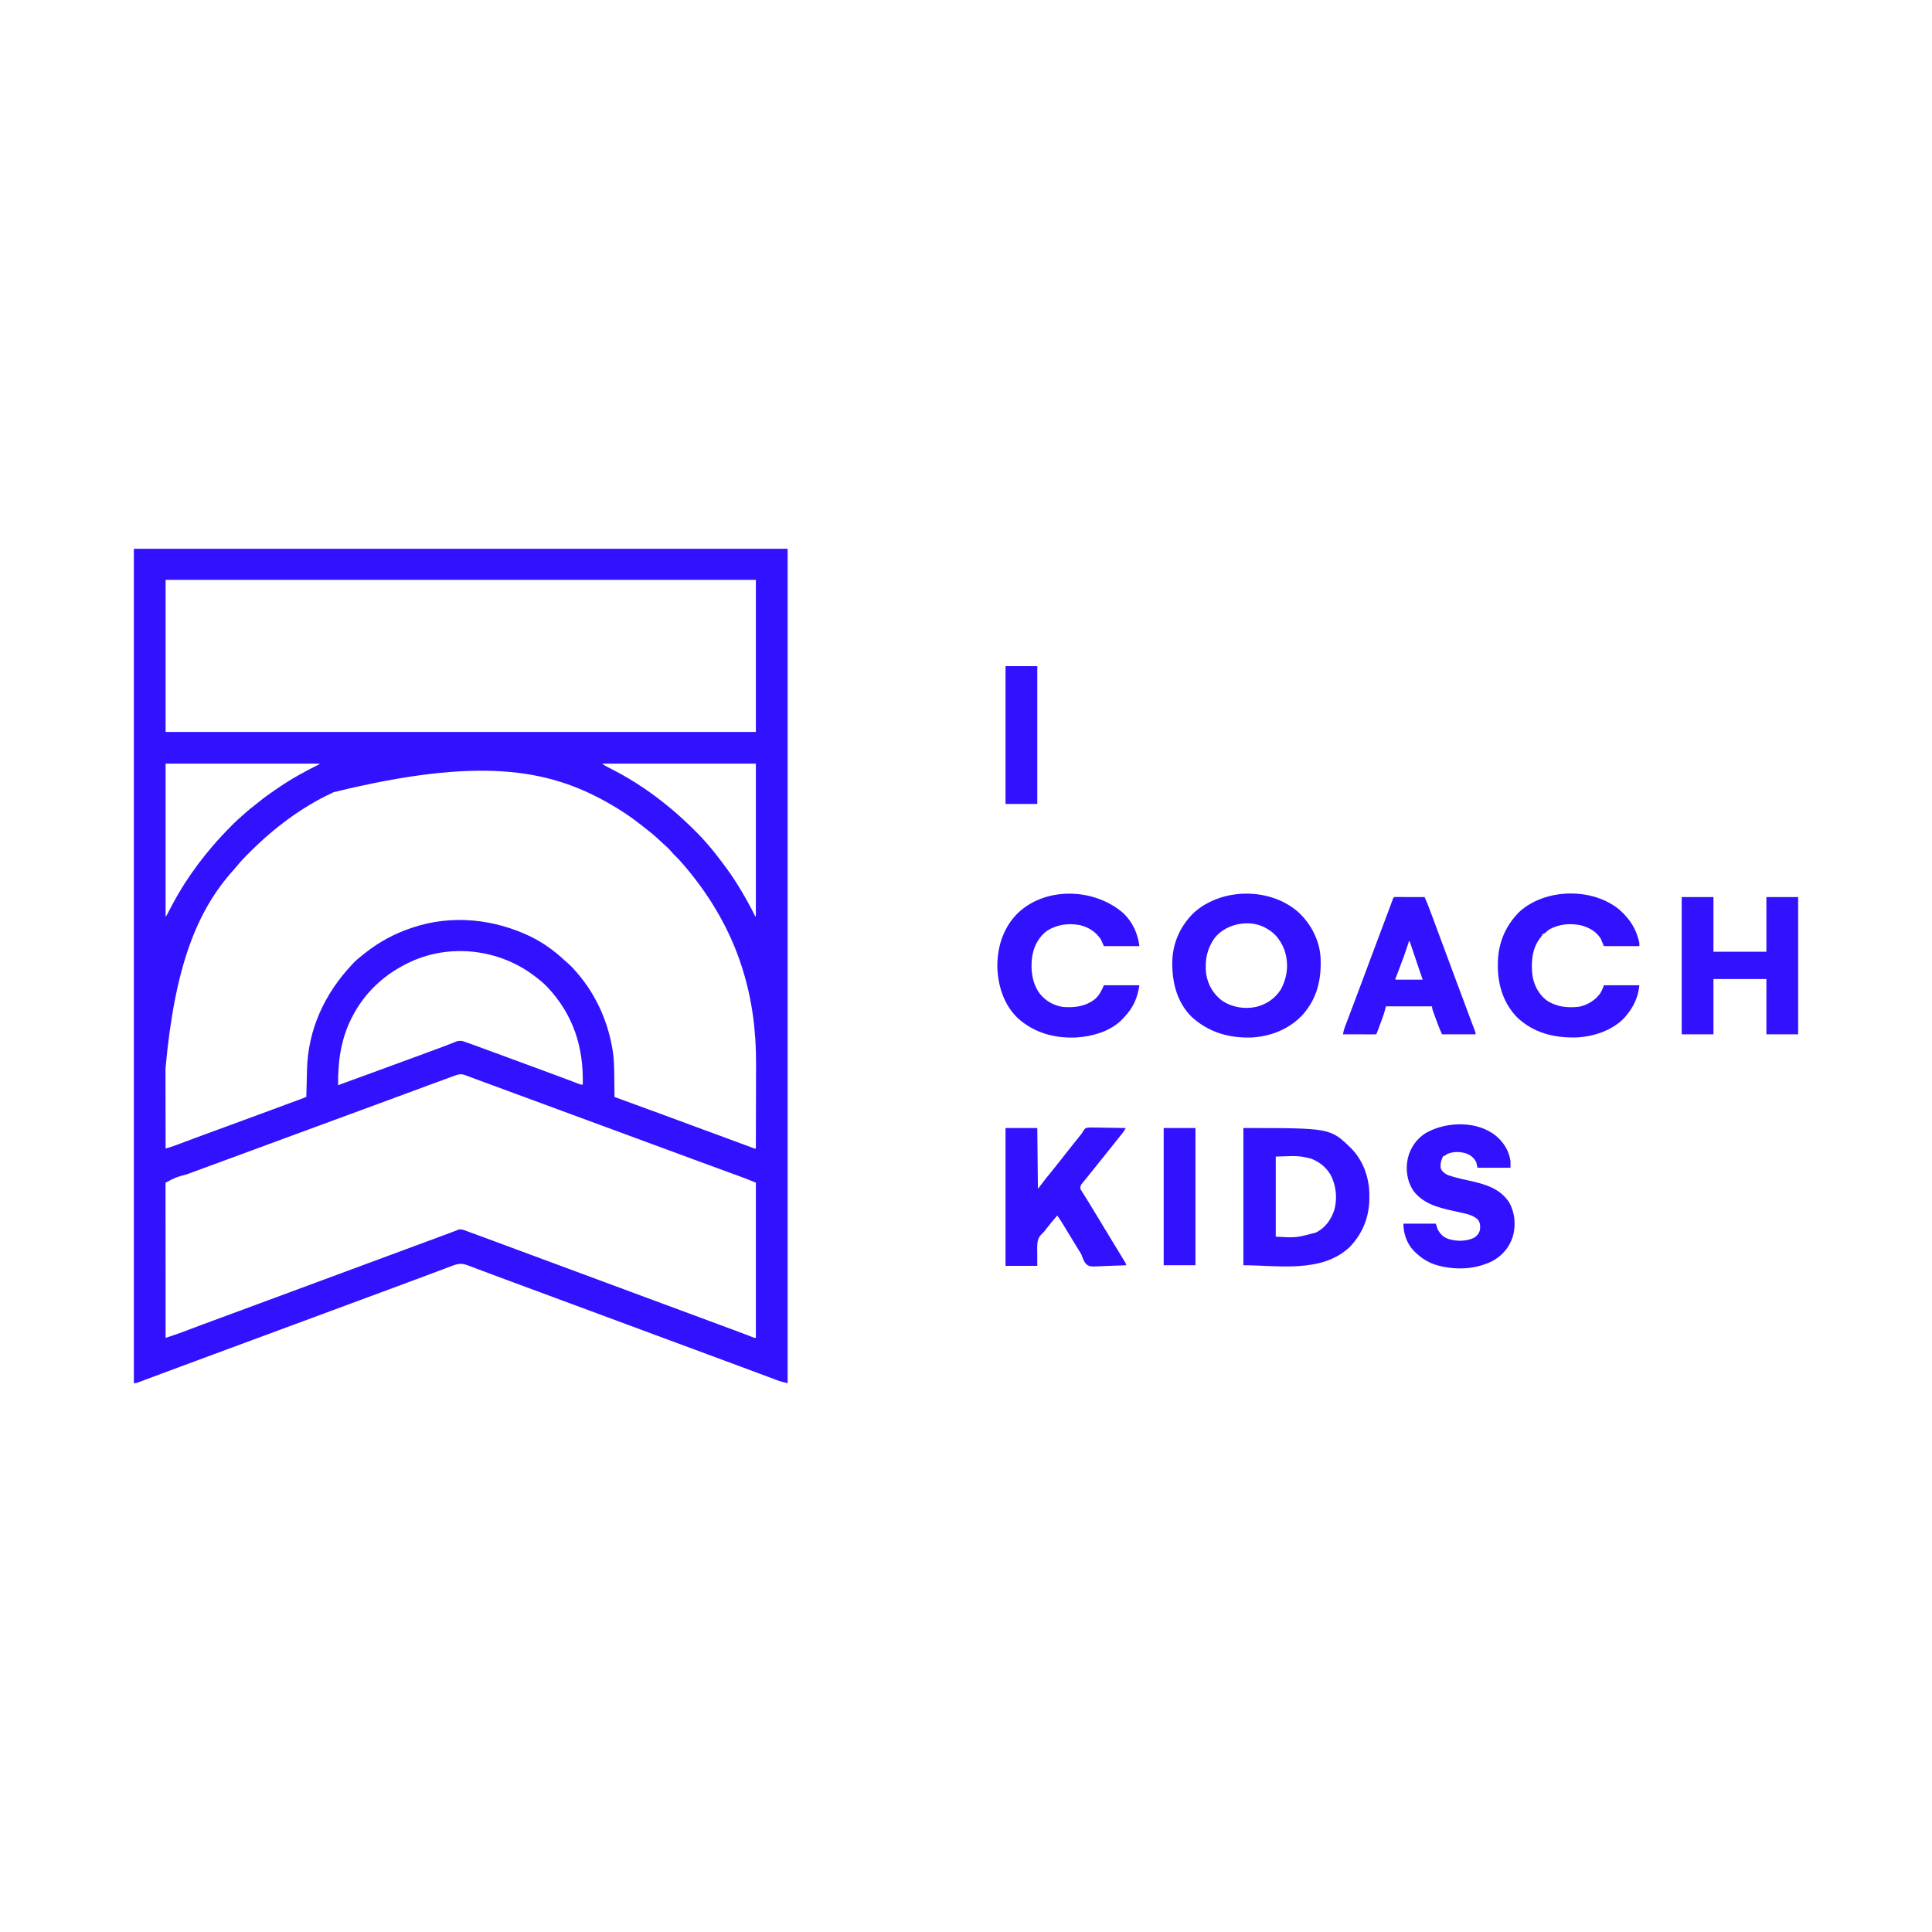 <svg width="433" height="433" viewBox="0 0 433 433" fill="none" xmlns="http://www.w3.org/2000/svg">
<g clip-path="url(#clip0_441_436)">
<path d="M30 123C78.352 123 126.704 123 176.521 123C176.521 184.71 176.521 246.42 176.521 310C175.648 309.807 174.866 309.6 174.041 309.286C173.926 309.243 173.811 309.2 173.693 309.156C173.315 309.015 172.938 308.873 172.561 308.73C172.291 308.629 172.02 308.528 171.75 308.427C171.191 308.218 170.633 308.009 170.074 307.799C169.001 307.396 167.925 306.998 166.85 306.599C166.493 306.467 166.137 306.335 165.78 306.202C163.314 305.287 160.847 304.374 158.38 303.461C155.673 302.458 152.967 301.456 150.26 300.452C150.083 300.386 150.083 300.386 149.902 300.319C148.988 299.979 148.074 299.64 147.16 299.301C146.35 299 145.541 298.7 144.731 298.399C144.554 298.334 144.554 298.334 144.373 298.267C141.57 297.227 138.767 296.189 135.963 295.151C133.439 294.216 130.914 293.281 128.391 292.344C125.983 291.45 123.575 290.559 121.167 289.667C115.607 287.608 115.607 287.608 113.078 286.67C112.728 286.54 112.378 286.41 112.028 286.281C110.925 285.872 109.823 285.461 108.722 285.047C108.164 284.838 107.606 284.629 107.048 284.42C106.782 284.32 106.517 284.22 106.252 284.12C105.886 283.982 105.521 283.845 105.155 283.708C104.994 283.647 104.994 283.647 104.831 283.584C103.503 283.092 102.708 283.175 101.396 283.679C101.241 283.737 101.085 283.795 100.925 283.854C100.5 284.012 100.077 284.172 99.654 284.333C99.204 284.503 98.754 284.671 98.303 284.839C97.564 285.115 96.825 285.392 96.086 285.67C95.146 286.024 94.204 286.375 93.262 286.724C93.123 286.776 92.984 286.827 92.841 286.88C92.562 286.984 92.282 287.087 92.003 287.191C91.277 287.46 90.552 287.73 89.826 288C87.719 288.784 85.612 289.564 83.504 290.345C83.192 290.46 82.88 290.576 82.568 290.691C81.726 291.003 80.884 291.315 80.042 291.626C78.085 292.351 76.127 293.076 74.17 293.801C73.46 294.064 72.75 294.327 72.041 294.589C70.095 295.31 68.149 296.031 66.204 296.751C62.141 298.256 58.079 299.76 54.015 301.263C51.364 302.244 48.712 303.225 46.061 304.207C45.451 304.433 44.841 304.659 44.23 304.884C43.722 305.073 43.213 305.261 42.705 305.449C42.603 305.487 42.502 305.524 42.397 305.563C40.968 306.092 39.539 306.623 38.11 307.155C37.31 307.453 36.51 307.751 35.71 308.048C35.055 308.292 34.4 308.536 33.746 308.781C33.343 308.931 32.94 309.081 32.536 309.23C32.349 309.3 32.162 309.37 31.975 309.44C31.719 309.536 31.464 309.631 31.208 309.725C31.065 309.779 30.922 309.832 30.774 309.887C30.419 310 30.419 310 30 310C30 248.29 30 186.58 30 123ZM37.117 129.957C37.117 141.206 37.117 152.455 37.117 164.045C80.772 164.045 124.426 164.045 169.404 164.045C169.404 152.796 169.404 141.547 169.404 129.957C125.749 129.957 82.094 129.957 37.117 129.957ZM37.117 171.141C37.117 182.482 37.117 193.823 37.117 205.508C37.358 205.147 37.551 204.798 37.746 204.411C39.221 201.518 40.84 198.714 42.699 196.047C42.796 195.906 42.796 195.906 42.895 195.763C43.852 194.38 44.85 193.04 45.908 191.734C46.012 191.604 46.117 191.475 46.224 191.341C46.535 190.959 46.848 190.581 47.164 190.203C47.224 190.131 47.285 190.058 47.347 189.984C48.852 188.191 50.455 186.495 52.109 184.838C52.198 184.748 52.287 184.659 52.379 184.567C52.911 184.038 53.46 183.536 54.029 183.046C54.334 182.783 54.63 182.51 54.926 182.238C55.629 181.605 56.366 181.026 57.113 180.448C57.46 180.18 57.802 179.908 58.142 179.631C59.284 178.702 60.458 177.844 61.684 177.027C61.942 176.855 62.198 176.68 62.454 176.505C65.344 174.532 68.444 172.824 71.584 171.281C71.584 171.235 71.584 171.189 71.584 171.141C60.21 171.141 48.836 171.141 37.117 171.141ZM74.793 177.542C74.658 177.604 74.523 177.667 74.383 177.732C67.546 180.938 61.407 185.575 56.082 190.886C55.858 191.108 55.634 191.329 55.41 191.55C54.606 192.348 53.855 193.16 53.151 194.048C52.898 194.361 52.636 194.657 52.362 194.951C44.102 204.135 39.163 216.564 37.088 239.508C37.09 240.14 37.09 240.772 37.091 241.405C37.092 242.594 37.094 243.784 37.097 244.974C37.1 246.332 37.101 247.69 37.103 249.048C37.106 251.834 37.111 254.62 37.117 257.406C38.174 257.098 38.174 257.098 39.215 256.739C39.336 256.694 39.456 256.649 39.581 256.602C39.771 256.531 39.771 256.531 39.965 256.458C40.102 256.407 40.239 256.355 40.381 256.303C40.677 256.192 40.972 256.082 41.268 255.971C42.066 255.672 42.865 255.374 43.664 255.076C43.828 255.015 43.992 254.954 44.161 254.891C45.802 254.28 47.447 253.677 49.091 253.076C49.659 252.868 50.226 252.661 50.793 252.453C51.002 252.377 51.002 252.377 51.215 252.299C53.371 251.51 55.525 250.715 57.679 249.92C58.651 249.562 59.624 249.204 60.597 248.846C64.629 247.361 64.629 247.361 68.654 245.858C68.659 245.628 68.659 245.628 68.664 245.393C68.698 243.916 68.735 242.438 68.775 240.961C68.786 240.575 68.796 240.189 68.804 239.803C69.02 230.669 72.783 222.659 78.98 216.083C79.108 215.946 79.108 215.946 79.239 215.806C79.933 215.089 80.71 214.475 81.492 213.856C81.699 213.69 81.699 213.69 81.91 213.521C84.968 211.116 88.405 209.251 92.097 208.013C92.209 207.975 92.321 207.936 92.436 207.897C101.282 204.927 110.798 205.943 119.109 209.99C121.799 211.338 124.274 213.124 126.465 215.175C126.779 215.467 127.099 215.746 127.428 216.022C128.084 216.593 128.65 217.232 129.215 217.891C129.316 218.008 129.316 218.008 129.419 218.127C133.644 223.044 136.291 229.047 137.309 235.423C137.335 235.583 137.36 235.742 137.387 235.907C137.654 237.827 137.65 239.756 137.672 241.691C137.678 242.162 137.685 242.634 137.692 243.105C137.705 244.022 137.717 244.94 137.728 245.858C137.868 245.909 138.009 245.959 138.154 246.011C141.5 247.218 144.84 248.44 148.176 249.675C148.268 249.71 148.361 249.744 148.456 249.779C149.198 250.054 149.94 250.329 150.683 250.604C152.41 251.244 154.139 251.882 155.868 252.519C155.996 252.566 156.123 252.613 156.255 252.661C156.89 252.895 157.525 253.129 158.16 253.363C159.266 253.77 160.371 254.177 161.477 254.585C162.026 254.787 162.575 254.989 163.124 255.191C164.279 255.617 165.434 256.043 166.588 256.473C166.768 256.54 166.948 256.607 167.128 256.674C167.448 256.793 167.768 256.912 168.088 257.032C168.224 257.083 168.359 257.133 168.499 257.185C168.672 257.25 168.672 257.25 168.849 257.316C169.121 257.421 169.121 257.421 169.404 257.406C169.414 254.386 169.421 251.365 169.426 248.345C169.428 246.942 169.431 245.539 169.436 244.136C169.44 242.911 169.443 241.685 169.443 240.46C169.444 239.813 169.445 239.167 169.448 238.52C169.482 231.136 168.583 223.982 166.334 216.917C166.289 216.776 166.244 216.635 166.198 216.49C163.603 208.45 159.319 201.133 153.915 194.656C153.842 194.568 153.769 194.481 153.694 194.391C152.886 193.426 152.059 192.504 151.155 191.625C150.878 191.35 150.625 191.067 150.374 190.768C149.78 190.078 149.097 189.484 148.419 188.877C148.194 188.673 147.972 188.466 147.751 188.257C146.773 187.337 145.76 186.492 144.693 185.678C144.413 185.463 144.137 185.243 143.862 185.022C141.54 183.172 139.059 181.506 136.472 180.046C136.365 179.985 136.257 179.925 136.147 179.862C122.751 172.312 107.29 169.571 74.793 177.542ZM134.937 171.141C135.388 171.478 135.778 171.717 136.276 171.967C136.429 172.045 136.583 172.123 136.742 172.203C136.906 172.286 137.07 172.369 137.239 172.454C141.911 174.841 146.262 177.802 150.287 181.159C150.37 181.228 150.453 181.298 150.539 181.369C152.4 182.922 154.149 184.582 155.868 186.29C155.992 186.412 156.115 186.535 156.242 186.661C156.937 187.356 157.602 188.065 158.241 188.812C158.373 188.962 158.506 189.113 158.638 189.263C159.727 190.508 160.737 191.803 161.729 193.125C161.81 193.232 161.891 193.339 161.975 193.45C163.124 194.971 164.212 196.515 165.218 198.134C165.283 198.239 165.349 198.345 165.417 198.454C166.807 200.696 168.095 203.004 169.265 205.369C169.311 205.369 169.357 205.369 169.404 205.369C169.404 194.074 169.404 182.779 169.404 171.141C158.03 171.141 146.656 171.141 134.937 171.141ZM90.422 216.361C90.339 216.405 90.256 216.45 90.171 216.496C85.777 218.846 81.986 222.461 79.538 226.796C79.457 226.939 79.457 226.939 79.374 227.084C76.506 232.16 75.719 237.47 75.77 243.214C75.865 243.18 75.96 243.145 76.057 243.109C76.531 242.935 77.005 242.762 77.48 242.588C77.617 242.538 77.617 242.538 77.758 242.486C78.95 242.05 80.143 241.616 81.337 241.184C84.974 239.87 88.603 238.536 92.23 237.194C93.724 236.641 95.219 236.089 96.714 235.538C97.226 235.349 97.738 235.16 98.25 234.971C98.489 234.883 98.728 234.796 98.967 234.709C99.605 234.477 100.237 234.236 100.866 233.98C101.003 233.927 101.139 233.873 101.279 233.818C101.539 233.716 101.798 233.61 102.056 233.501C103.009 233.132 103.584 233.236 104.516 233.614C104.717 233.684 104.918 233.753 105.119 233.821C105.323 233.895 105.527 233.969 105.731 234.044C105.844 234.085 105.958 234.126 106.075 234.169C106.451 234.305 106.827 234.442 107.202 234.579C107.473 234.678 107.744 234.776 108.015 234.875C110.923 235.934 113.826 237.007 116.729 238.082C117.882 238.508 119.035 238.934 120.189 239.36C120.519 239.481 120.848 239.603 121.178 239.725C121.662 239.903 122.146 240.082 122.63 240.26C124.147 240.82 125.664 241.38 127.177 241.951C127.285 241.992 127.393 242.032 127.504 242.074C127.987 242.256 128.469 242.439 128.952 242.623C129.113 242.684 129.274 242.745 129.44 242.808C129.576 242.86 129.713 242.912 129.854 242.966C130.199 243.097 130.199 243.097 130.611 243.075C130.803 234.642 128.507 227.449 122.687 221.23C121.731 220.245 120.69 219.401 119.587 218.587C119.512 218.531 119.437 218.476 119.359 218.419C111.031 212.324 99.521 211.369 90.422 216.361ZM101.849 241.099C101.734 241.141 101.619 241.183 101.5 241.226C101.116 241.366 100.732 241.507 100.347 241.649C100.074 241.749 99.8 241.849 99.526 241.949C98.63 242.277 97.736 242.606 96.841 242.936C96.533 243.049 96.225 243.163 95.917 243.276C94.175 243.918 92.434 244.562 90.693 245.206C89.138 245.781 87.582 246.354 86.027 246.928C85.763 247.025 85.498 247.122 85.234 247.219C84.841 247.364 84.448 247.509 84.055 247.654C83.15 247.987 82.245 248.321 81.341 248.654C78.583 249.671 75.825 250.686 73.066 251.699C70.26 252.729 67.454 253.761 64.65 254.797C64.494 254.855 64.337 254.913 64.176 254.973C63.555 255.202 62.934 255.432 62.312 255.661C60.807 256.218 59.301 256.773 57.795 257.328C57.667 257.375 57.538 257.423 57.406 257.471C55.324 258.239 53.24 259.004 51.157 259.769C48.42 260.774 45.684 261.78 42.949 262.789C42.623 262.909 42.298 263.029 41.972 263.149C39.387 263.854 39.387 263.854 37.117 265.059C37.103 265.245 37.099 265.432 37.1 265.619C37.099 265.741 37.099 265.862 37.099 265.987C37.099 266.122 37.099 266.257 37.1 266.396C37.1 266.538 37.1 266.68 37.1 266.827C37.099 267.307 37.1 267.787 37.101 268.268C37.101 268.61 37.101 268.953 37.101 269.296C37.101 270.036 37.101 270.776 37.102 271.515C37.103 272.585 37.103 273.655 37.104 274.725C37.104 276.46 37.105 278.195 37.106 279.931C37.108 281.617 37.108 283.303 37.109 284.989C37.109 285.093 37.109 285.197 37.109 285.304C37.109 285.825 37.109 286.346 37.11 286.867C37.111 291.192 37.114 295.518 37.117 299.843C37.519 299.71 37.921 299.577 38.323 299.444C38.436 299.406 38.549 299.369 38.666 299.33C39.488 299.057 40.303 298.77 41.113 298.462C41.241 298.414 41.368 298.366 41.499 298.317C41.77 298.215 42.041 298.113 42.312 298.011C43.053 297.731 43.794 297.453 44.535 297.175C44.687 297.118 44.838 297.061 44.994 297.003C46.442 296.459 47.893 295.924 49.344 295.391C52.038 294.4 54.729 293.405 57.42 292.408C57.63 292.33 57.839 292.253 58.048 292.175C58.897 291.861 59.747 291.546 60.596 291.231C62.054 290.691 63.511 290.151 64.969 289.612C65.069 289.574 65.169 289.537 65.273 289.499C65.779 289.312 66.285 289.124 66.791 288.937C67.705 288.598 68.62 288.26 69.534 287.921C70.043 287.732 70.552 287.544 71.061 287.355C71.264 287.28 71.468 287.205 71.671 287.129C75.334 285.773 78.997 284.416 82.66 283.06C82.811 283.004 82.811 283.004 82.966 282.947C83.169 282.871 83.373 282.796 83.576 282.721C84.085 282.532 84.594 282.343 85.103 282.155C86.014 281.817 86.925 281.48 87.836 281.143C88.339 280.957 88.841 280.771 89.344 280.585C89.443 280.548 89.543 280.511 89.646 280.473C91.051 279.952 92.456 279.432 93.86 278.911C94.652 278.618 95.443 278.325 96.235 278.032C96.879 277.793 97.523 277.554 98.167 277.316C98.566 277.168 98.964 277.021 99.362 276.873C99.545 276.805 99.729 276.737 99.912 276.669C100.321 276.518 100.73 276.367 101.139 276.216C101.435 276.107 101.729 275.994 102.023 275.878C102.225 275.799 102.225 275.799 102.431 275.719C102.548 275.672 102.665 275.625 102.785 275.577C103.374 275.431 103.876 275.64 104.43 275.844C104.548 275.887 104.666 275.93 104.787 275.974C104.914 276.021 105.041 276.068 105.171 276.116C105.306 276.166 105.44 276.215 105.579 276.266C106.021 276.428 106.464 276.592 106.906 276.755C107.216 276.869 107.526 276.983 107.836 277.097C108.776 277.443 109.716 277.79 110.656 278.138C110.794 278.188 110.931 278.239 111.072 278.292C112.694 278.891 114.316 279.493 115.937 280.096C117.098 280.528 118.26 280.959 119.421 281.39C119.539 281.434 119.657 281.477 119.778 281.522C122.365 282.482 124.953 283.441 127.541 284.399C130.248 285.401 132.955 286.403 135.661 287.408C135.779 287.452 135.897 287.495 136.019 287.541C136.933 287.88 137.847 288.219 138.761 288.558C139.571 288.859 140.38 289.159 141.19 289.46C141.308 289.504 141.426 289.548 141.548 289.593C144.135 290.553 146.722 291.511 149.31 292.469C152.591 293.684 155.872 294.899 159.152 296.117C159.895 296.393 160.638 296.668 161.381 296.943C161.92 297.143 162.458 297.343 162.997 297.542C163.249 297.636 163.502 297.729 163.754 297.822C164.105 297.952 164.456 298.082 164.807 298.213C164.919 298.254 165.031 298.296 165.147 298.338C165.77 298.57 166.391 298.804 167.011 299.042C167.213 299.12 167.213 299.12 167.419 299.199C167.68 299.299 167.941 299.399 168.201 299.5C168.318 299.545 168.435 299.59 168.555 299.636C168.659 299.676 168.762 299.716 168.869 299.757C169.124 299.858 169.124 299.858 169.404 299.843C169.404 288.364 169.404 276.885 169.404 265.059C168.291 264.596 167.183 264.151 166.052 263.739C165.895 263.682 165.738 263.624 165.577 263.565C165.068 263.379 164.558 263.193 164.049 263.007C163.69 262.875 163.332 262.744 162.973 262.613C162.428 262.413 161.883 262.213 161.338 262.014C159.738 261.428 158.139 260.839 156.54 260.25C156.282 260.155 156.024 260.06 155.765 259.964C153.546 259.146 151.327 258.326 149.107 257.507C146.134 256.409 143.161 255.312 140.187 254.217C138.721 253.677 137.256 253.137 135.79 252.597C135.388 252.449 134.986 252.3 134.584 252.152C134.451 252.103 134.318 252.054 134.182 252.004C133.391 251.713 132.599 251.421 131.808 251.13C128.643 249.964 125.479 248.797 122.316 247.628C119.478 246.58 116.64 245.534 113.802 244.488C112.827 244.129 111.852 243.77 110.877 243.41C110.588 243.304 110.298 243.197 110.009 243.09C109.595 242.938 109.18 242.785 108.766 242.633C108.639 242.586 108.511 242.538 108.379 242.49C108.254 242.444 108.129 242.398 108 242.35C107.755 242.26 107.51 242.17 107.265 242.08C106.654 241.855 106.045 241.629 105.436 241.399C105.315 241.354 105.193 241.308 105.068 241.261C104.838 241.175 104.609 241.088 104.38 241C103.394 240.632 102.806 240.744 101.849 241.099Z" fill="#3111FE"/>
<path d="M290.932 204.386C293.81 207.015 295.764 210.763 295.97 214.691C296.175 219.48 295.222 223.705 292.002 227.379C288.991 230.615 284.879 232.294 280.491 232.522C275.387 232.689 270.804 231.34 267.006 227.839C263.697 224.461 262.686 220.134 262.729 215.537C262.821 211.269 264.574 207.432 267.649 204.481C273.914 198.937 284.615 198.86 290.932 204.386ZM272.316 210.111C270.495 212.57 269.955 215.345 270.335 218.354C270.748 220.792 271.989 222.878 273.992 224.348C276.242 225.778 278.905 226.208 281.509 225.672C283.8 225.122 285.769 223.778 287.039 221.787C287.851 220.303 288.335 218.745 288.435 217.056C288.44 216.962 288.446 216.867 288.452 216.769C288.532 214.077 287.661 211.529 285.818 209.563C285.255 208.988 284.671 208.542 283.969 208.152C283.847 208.076 283.847 208.076 283.722 207.998C280.132 205.951 274.898 206.952 272.316 210.111Z" fill="#3111FE"/>
<path d="M278.667 252.815C298.116 252.815 298.116 252.815 302.738 257.276C305.503 260.037 306.868 263.866 306.9 267.735C306.899 267.977 306.899 267.977 306.898 268.224C306.897 268.48 306.897 268.48 306.896 268.74C306.843 272.831 305.373 276.464 302.555 279.425C296.293 285.426 286.416 283.564 278.667 283.564C278.667 273.417 278.667 263.27 278.667 252.815ZM285.923 259.215C285.923 265.138 285.923 271.061 285.923 277.164C290.47 277.426 290.47 277.426 294.915 276.242C295.006 276.194 295.097 276.146 295.191 276.096C297.168 275.007 298.332 273.292 299.04 271.181C299.783 268.589 299.453 265.587 298.168 263.224C297.059 261.451 295.68 260.382 293.737 259.633C291.065 259.029 291.065 259.029 285.923 259.215Z" fill="#3111FE"/>
<path d="M225.361 252.815C227.71 252.815 230.058 252.815 232.478 252.815C232.524 257.315 232.57 261.814 232.617 266.45C233.216 265.67 233.815 264.889 234.431 264.085C235.356 262.946 235.356 262.946 235.809 262.393C236.415 261.654 237.004 260.902 237.593 260.15C237.911 259.745 238.229 259.341 238.548 258.937C238.93 258.452 239.313 257.967 239.694 257.481C240.435 256.539 241.18 255.601 241.934 254.669C241.999 254.588 242.064 254.508 242.131 254.425C242.193 254.35 242.256 254.275 242.32 254.197C242.532 253.935 242.532 253.935 242.675 253.64C242.873 253.291 243.047 253.066 243.362 252.815C244.038 252.658 244.708 252.685 245.398 252.706C245.597 252.708 245.796 252.71 245.995 252.711C246.516 252.715 247.038 252.726 247.56 252.739C248.093 252.75 248.626 252.755 249.159 252.761C250.204 252.773 251.248 252.791 252.293 252.815C252.038 253.349 251.703 253.79 251.334 254.25C251.232 254.377 251.232 254.377 251.129 254.507C250.913 254.779 250.696 255.049 250.479 255.319C250.409 255.406 250.34 255.493 250.268 255.583C249.989 255.931 249.709 256.279 249.43 256.626C248.964 257.205 248.504 257.787 248.046 258.372C247.417 259.173 246.775 259.963 246.13 260.751C245.577 261.428 245.032 262.11 244.495 262.8C244.155 263.235 243.81 263.664 243.458 264.089C243.381 264.183 243.304 264.277 243.224 264.373C243.076 264.553 242.926 264.733 242.775 264.911C242.675 265.034 242.675 265.034 242.572 265.16C242.512 265.231 242.452 265.302 242.391 265.376C242.197 265.696 242.134 265.937 242.106 266.311C242.239 266.661 242.239 266.661 242.467 267.003C242.55 267.138 242.632 267.272 242.718 267.411C242.809 267.556 242.901 267.701 242.996 267.85C243.14 268.083 243.284 268.317 243.428 268.55C243.58 268.796 243.733 269.042 243.887 269.287C244.351 270.032 244.805 270.783 245.261 271.533C245.462 271.865 245.665 272.196 245.867 272.527C246.45 273.484 247.028 274.443 247.605 275.403C248.159 276.325 248.718 277.244 249.277 278.162C249.725 278.896 250.172 279.63 250.618 280.364C250.707 280.509 250.795 280.654 250.886 280.803C251.123 281.192 251.359 281.583 251.595 281.973C251.7 282.144 251.7 282.144 251.806 282.319C251.869 282.423 251.932 282.527 251.996 282.634C252.051 282.724 252.105 282.813 252.161 282.906C252.293 283.147 252.293 283.147 252.432 283.564C251.329 283.619 250.225 283.661 249.121 283.687C248.607 283.699 248.095 283.716 247.582 283.743C244.292 283.911 244.292 283.911 243.472 283.354C242.98 282.814 242.732 282.191 242.499 281.507C242.328 281.044 242.081 280.668 241.814 280.253C241.723 280.104 241.633 279.956 241.539 279.803C241.447 279.653 241.355 279.502 241.26 279.347C241.108 279.097 240.956 278.848 240.804 278.599C240.699 278.428 240.595 278.257 240.49 278.086C240.111 277.465 239.734 276.843 239.357 276.22C239.197 275.956 239.037 275.692 238.877 275.428C238.775 275.26 238.673 275.091 238.572 274.923C238.057 274.07 237.54 273.232 236.943 272.433C236.09 273.423 235.253 274.422 234.452 275.454C234.394 275.528 234.337 275.602 234.278 275.678C234.187 275.799 234.187 275.799 234.095 275.922C233.873 276.19 233.873 276.19 233.552 276.482C232.586 277.436 232.483 278.216 232.457 279.533C232.456 279.958 232.463 280.383 232.469 280.808C232.472 281.763 232.475 282.719 232.478 283.703C230.129 283.703 227.781 283.703 225.361 283.703C225.361 273.51 225.361 263.317 225.361 252.815Z" fill="#3111FE"/>
<path d="M363.031 203.953C365.325 206.002 366.787 208.317 367.416 211.352C367.416 211.582 367.416 211.811 367.416 212.048C364.792 212.048 362.167 212.048 359.462 212.048C359.232 211.497 359.002 210.946 358.765 210.378C357.763 208.785 356.22 207.9 354.43 207.408C352.043 206.877 349.512 207.066 347.339 208.239C346.944 208.494 346.598 208.784 346.258 209.107C346.066 209.265 346.066 209.265 345.787 209.265C345.749 209.347 345.711 209.429 345.672 209.513C345.513 209.812 345.34 210.041 345.124 210.3C343.308 212.696 343.118 215.769 343.456 218.659C343.804 220.79 344.842 222.817 346.563 224.152C348.835 225.686 351.316 225.946 353.986 225.619C355.837 225.201 357.489 224.204 358.618 222.67C359.004 222.052 359.228 221.516 359.462 220.813C362.087 220.813 364.712 220.813 367.416 220.813C367.143 223.54 366.1 225.702 364.346 227.77C364.268 227.863 364.19 227.955 364.109 228.051C361.42 230.948 357.076 232.36 353.225 232.516C348.232 232.621 343.722 231.508 340.012 228.007C336.945 224.853 335.677 220.713 335.696 216.387C335.697 216.204 335.698 216.021 335.699 215.833C335.754 211.446 337.358 207.523 340.484 204.395C346.324 199.035 356.969 198.851 363.031 203.953Z" fill="#3111FE"/>
<path d="M251.747 204.649C253.834 206.607 255.011 209.243 255.363 212.047C252.738 212.047 250.113 212.047 247.409 212.047C247.179 211.542 246.948 211.037 246.711 210.517C245.575 208.817 243.982 207.81 241.993 207.325C239.432 206.865 236.95 207.194 234.71 208.569C232.94 209.849 231.813 211.844 231.408 213.978C231.393 214.075 231.377 214.173 231.361 214.274C231.346 214.368 231.33 214.463 231.315 214.561C230.936 217.335 231.331 220.439 233.053 222.722C234.425 224.383 236.066 225.307 238.199 225.683C240.9 225.877 243.312 225.587 245.49 223.848C246.403 223.005 246.925 221.939 247.409 220.813C250.034 220.813 252.659 220.813 255.363 220.813C254.909 223.752 253.96 225.906 251.874 228.048C251.789 228.144 251.703 228.239 251.615 228.337C249.046 231.112 244.806 232.312 241.143 232.524C236.285 232.713 231.87 231.511 228.197 228.275C225.046 225.291 223.713 221.164 223.529 216.92C223.445 212.516 224.711 208.244 227.77 204.989C234.023 198.606 245.221 198.947 251.747 204.649Z" fill="#3111FE"/>
<path d="M376.905 201.056C379.254 201.056 381.602 201.056 384.022 201.056C384.022 205.096 384.022 209.137 384.022 213.3C387.936 213.3 391.85 213.3 395.883 213.3C395.883 209.259 395.883 205.219 395.883 201.056C398.232 201.056 400.58 201.056 403 201.056C403 211.203 403 221.35 403 231.805C400.651 231.805 398.303 231.805 395.883 231.805C395.883 227.718 395.883 223.632 395.883 219.422C391.969 219.422 388.055 219.422 384.022 219.422C384.022 223.508 384.022 227.595 384.022 231.805C381.674 231.805 379.325 231.805 376.905 231.805C376.905 221.658 376.905 211.51 376.905 201.056Z" fill="#3111FE"/>
<path d="M335.392 254.659C337.088 256.139 338.185 257.948 338.531 260.189C338.531 260.694 338.531 261.199 338.531 261.719C336.09 261.719 333.65 261.719 331.135 261.719C330.997 261.099 330.997 261.099 330.856 260.467C330.305 259.43 329.569 258.844 328.466 258.467C327.069 258.085 325.639 258.06 324.297 258.658C324.111 258.797 323.925 258.936 323.739 259.076C323.647 259.076 323.555 259.076 323.46 259.076C322.967 260.024 322.778 260.786 322.902 261.858C323.254 262.648 323.812 263.035 324.576 263.389C324.934 263.508 325.29 263.62 325.652 263.724C325.808 263.769 325.808 263.769 325.967 263.815C326.995 264.108 328.035 264.34 329.08 264.565C332.635 265.336 336.148 266.254 338.252 269.511C339.532 271.818 339.771 274.562 339.065 277.097C338.337 279.46 336.7 281.432 334.506 282.607C330.541 284.621 325.767 284.726 321.564 283.407C319.864 282.797 318.459 281.912 317.181 280.642C317.082 280.546 316.982 280.451 316.88 280.352C315.311 278.733 314.529 276.466 314.529 274.242C316.924 274.242 319.318 274.242 321.786 274.242C321.924 274.655 322.062 275.068 322.204 275.494C322.78 276.592 323.484 277.284 324.672 277.694C326.473 278.235 328.577 278.239 330.298 277.442C331.044 276.993 331.452 276.481 331.693 275.633C331.788 274.8 331.769 274.114 331.275 273.407C330.312 272.424 328.99 272.106 327.676 271.825C327.418 271.767 327.16 271.71 326.902 271.652C326.504 271.564 326.106 271.477 325.707 271.39C322.291 270.641 318.891 269.751 316.706 266.799C315.318 264.623 314.987 262.075 315.524 259.563C316.114 257.19 317.47 255.247 319.553 253.928C324.16 251.304 331.147 251.12 335.392 254.659Z" fill="#3111FE"/>
<path d="M312.713 201.039C312.834 201.039 312.955 201.04 313.08 201.04C313.217 201.04 313.354 201.04 313.495 201.04C313.643 201.041 313.792 201.041 313.946 201.042C314.173 201.043 314.173 201.043 314.405 201.043C314.891 201.044 315.377 201.045 315.864 201.047C316.193 201.048 316.521 201.048 316.85 201.049C317.658 201.051 318.466 201.053 319.274 201.056C319.659 201.897 320.009 202.746 320.333 203.612C320.38 203.737 320.427 203.862 320.475 203.991C320.63 204.404 320.785 204.817 320.94 205.23C321.05 205.525 321.161 205.82 321.272 206.115C322.258 208.745 323.231 211.381 324.203 214.017C324.923 215.968 325.645 217.917 326.373 219.865C326.459 220.096 326.545 220.327 326.632 220.557C326.989 221.514 327.346 222.47 327.703 223.426C328.108 224.509 328.513 225.592 328.917 226.675C329.102 227.171 329.287 227.666 329.473 228.162C329.647 228.628 329.821 229.094 329.995 229.561C330.091 229.818 330.188 230.076 330.284 230.333C330.341 230.486 330.398 230.64 330.457 230.798C330.508 230.933 330.558 231.067 330.61 231.206C330.716 231.527 330.716 231.527 330.716 231.805C328.23 231.805 325.743 231.805 323.181 231.805C322.83 231.018 322.496 230.247 322.202 229.441C322.148 229.292 322.148 229.292 322.092 229.14C322.016 228.934 321.941 228.727 321.865 228.52C321.75 228.202 321.633 227.886 321.516 227.569C321.443 227.367 321.369 227.165 321.295 226.962C321.26 226.868 321.225 226.774 321.189 226.677C321.046 226.278 320.948 225.971 320.948 225.544C317.541 225.544 314.133 225.544 310.622 225.544C310.484 226.049 310.346 226.554 310.204 227.074C310.074 227.46 309.942 227.842 309.801 228.223C309.765 228.323 309.729 228.422 309.691 228.525C309.616 228.731 309.54 228.938 309.464 229.144C309.347 229.461 309.232 229.779 309.116 230.096C309.042 230.298 308.968 230.5 308.894 230.702C308.86 230.797 308.825 230.892 308.789 230.989C308.545 231.65 308.545 231.65 308.389 231.805C308.158 231.818 307.926 231.821 307.695 231.821C307.547 231.821 307.399 231.821 307.246 231.821C307.004 231.82 307.004 231.82 306.758 231.819C306.594 231.818 306.43 231.818 306.261 231.818C305.735 231.817 305.209 231.816 304.683 231.814C304.327 231.813 303.971 231.812 303.616 231.812C302.742 231.81 301.868 231.808 300.994 231.805C301.074 231.243 301.197 230.743 301.399 230.213C301.454 230.065 301.51 229.918 301.567 229.767C301.659 229.527 301.659 229.527 301.752 229.283C301.851 229.022 301.949 228.761 302.048 228.501C302.154 228.22 302.261 227.94 302.367 227.659C302.711 226.755 303.053 225.85 303.395 224.946C303.515 224.628 303.635 224.31 303.755 223.992C304.573 221.83 305.379 219.665 306.184 217.499C306.523 216.587 306.862 215.676 307.201 214.764C307.238 214.664 307.276 214.564 307.314 214.461C308.521 211.221 309.738 207.986 310.958 204.752C311.218 204.063 311.477 203.375 311.733 202.685C311.773 202.579 311.813 202.472 311.853 202.362C311.953 202.094 312.053 201.825 312.153 201.555C312.35 201.061 312.35 201.061 312.713 201.039ZM315.785 210.935C315.757 211.024 315.728 211.113 315.699 211.204C314.967 213.471 314.161 215.698 313.297 217.918C313.258 218.017 313.22 218.116 313.18 218.218C313.107 218.406 313.033 218.593 312.96 218.781C312.788 219.16 312.788 219.16 312.715 219.561C314.741 219.561 316.768 219.561 318.855 219.561C318.605 218.835 318.354 218.109 318.096 217.361C317.36 215.223 316.636 213.081 315.925 210.935C315.879 210.935 315.833 210.935 315.785 210.935Z" fill="#3111FE"/>
<path d="M225.361 149.297C227.71 149.297 230.058 149.297 232.478 149.297C232.478 159.49 232.478 169.683 232.478 180.185C230.129 180.185 227.781 180.185 225.361 180.185C225.361 169.992 225.361 159.799 225.361 149.297Z" fill="#3111FE"/>
<path d="M260.805 252.815C263.154 252.815 265.502 252.815 267.922 252.815C267.922 262.962 267.922 273.109 267.922 283.564C265.573 283.564 263.225 283.564 260.805 283.564C260.805 273.417 260.805 263.27 260.805 252.815Z" fill="#3111FE"/>
</g>
<defs>
<clipPath id="clip0_441_436">
<rect width="373" height="187" fill="white" transform="translate(30 123)"/>
</clipPath>
</defs>
</svg>
